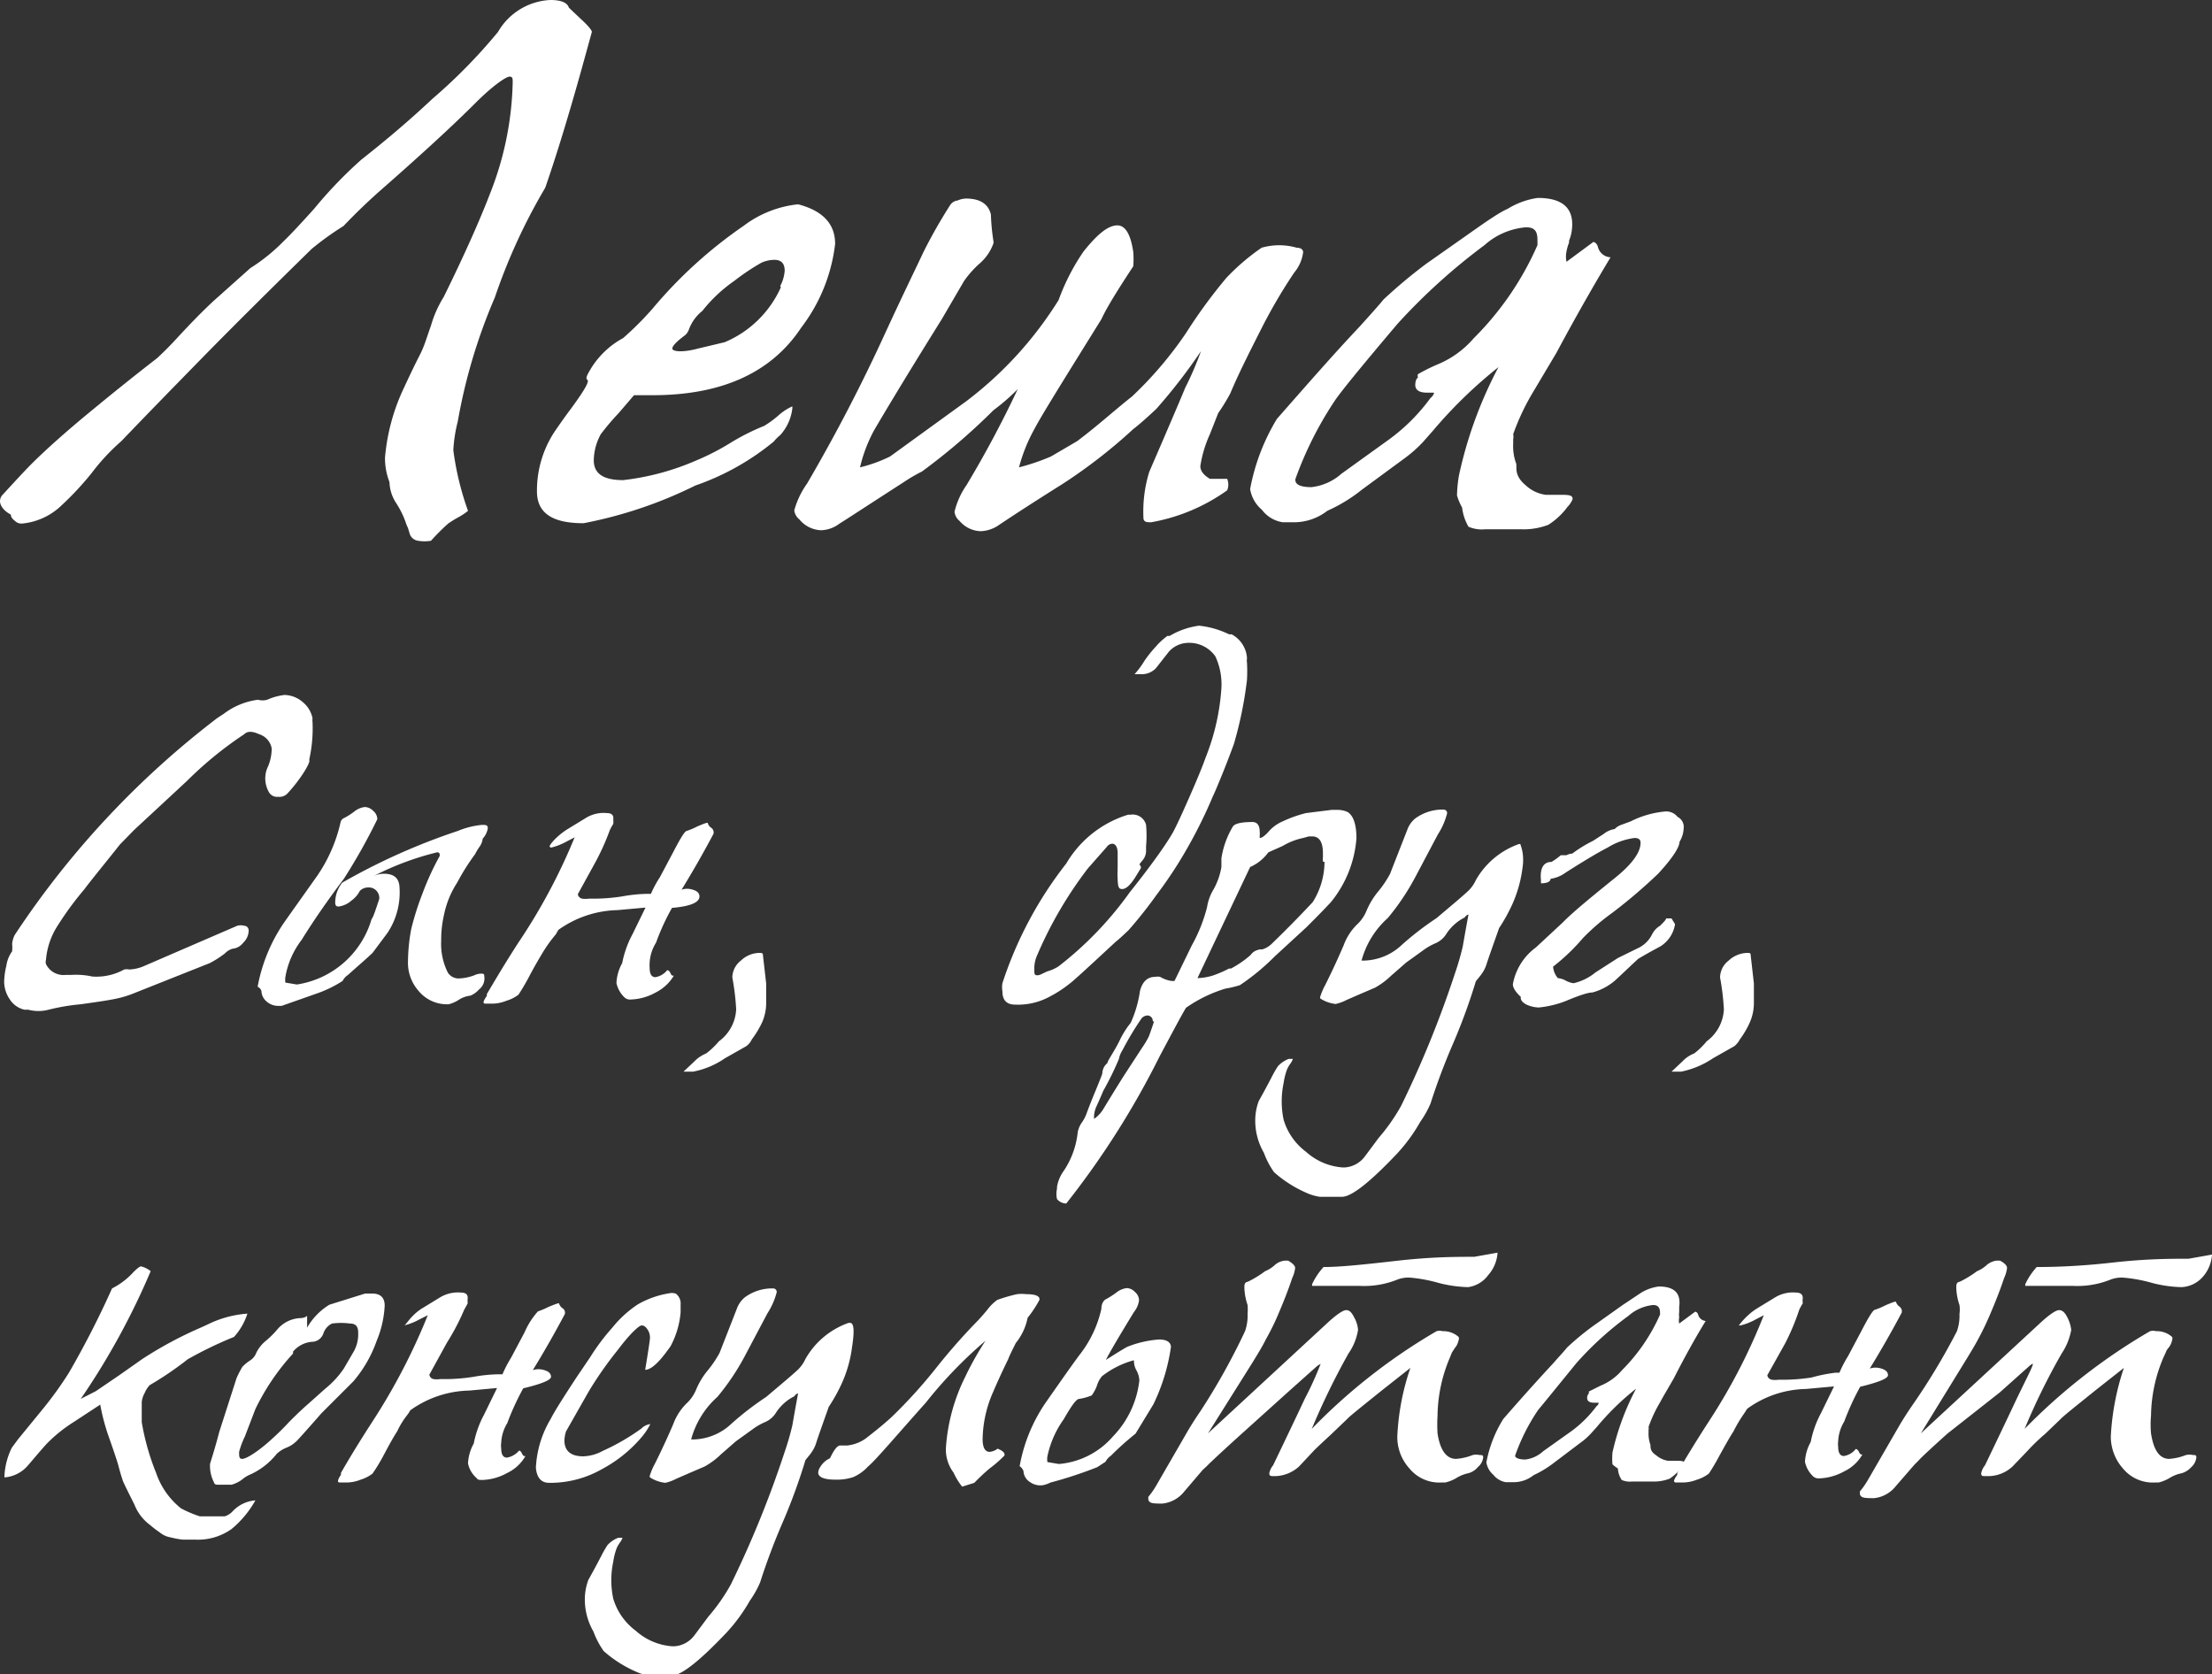 <?xml version="1.0" encoding="UTF-8"?> <svg xmlns="http://www.w3.org/2000/svg" viewBox="0 0 69.29 52.44"><rect x="0" y="0" width="69.29" height="52.44" fill="#333333" stroke="none"/> <defs> <style>.cls-1{fill:#fff;}</style> </defs> <g id="Слой_2" data-name="Слой 2"> <g id="Слой_2-2" data-name="Слой 2"> <path class="cls-1" d="M14.4,16.18a3.86,3.86,0,0,0-.36.22,6.86,6.86,0,0,0-.54.54,1.2,1.2,0,0,1-.4,0,.32.32,0,0,1-.26-.2l-.06-.2a1.6,1.6,0,0,1-.08-.2,2.82,2.82,0,0,0-.29-.58,1.27,1.27,0,0,1-.21-.66,2.06,2.06,0,0,1-.14-.76,6.32,6.32,0,0,1,.56-2.12c.2-.43.37-.79.52-1.08s.19-.46.36-.94a3.55,3.55,0,0,1,.4-.9c.67-1.36,1.15-2.45,1.46-3.26a10,10,0,0,0,.7-3.46c0-.12,0-.18-.1-.18s-.51.27-1.06.82c-.71.71-1.71,1.63-3,2.76-.35.31-.73.67-1.14,1.1a9.15,9.15,0,0,0-1,.72Q7.86,9.66,6.54,11c-.93.95-1.85,1.89-2.74,2.82a6.55,6.55,0,0,0-.93,1,9.57,9.57,0,0,1-.93,1,2.06,2.06,0,0,1-1.24.58.29.29,0,0,1-.23-.08c-.09-.07-.13-.13-.13-.2C.11,16,0,15.83,0,15.7a.3.3,0,0,1,.1-.22c.43-.47.72-.78.88-.94.41-.41,1.06-1,1.94-1.72.63-.52,1.29-1.05,2-1.6.27-.25.46-.45.58-.58.47-.51.87-.92,1.22-1.24l1.12-1A5.76,5.76,0,0,0,8.9,7.54c.17-.16.49-.5.94-1A13.63,13.63,0,0,1,11.32,5c.8-.63,1.54-1.26,2.22-1.9A17.05,17.05,0,0,0,15.6,1a2,2,0,0,1,1.64-1c.33,0,.53.08.58.24L18.2.6c.23.21.34.35.34.4l-.32,1.16q-.62,2.22-1.14,3.72A18.27,18.27,0,0,0,15.5,9.32a17.37,17.37,0,0,0-1.16,3.88,4.62,4.62,0,0,0-.14.9A9,9,0,0,0,14.66,16S14.59,16.07,14.4,16.18Z"></path> <path class="cls-1" d="M20.44,12.38l-.3,0h-.28l-.48.56a8,8,0,0,0-.56.66,1.75,1.75,0,0,0-.22.82c0,.41.29.62.92.62a8,8,0,0,0,2.3-.62,7.58,7.58,0,0,0,1.05-.54,7.05,7.05,0,0,1,1.07-.54A3.17,3.17,0,0,0,24.4,13a1.63,1.63,0,0,1,.42-.27s0,0,0,.06a1.5,1.5,0,0,1-.38.84,1.26,1.26,0,0,0-.2.2,7.93,7.93,0,0,1-2.46,1.38,13.61,13.61,0,0,1-3.5,1.18c-1,0-1.46-.33-1.46-1a3.35,3.35,0,0,1,.56-1.88c.2-.29.37-.53.5-.7.41-.56.59-.86.52-.91s0-.17.12-.37a2.69,2.69,0,0,1,1-.94,10,10,0,0,0,.92-.92,14.2,14.2,0,0,1,2.86-2.6A3.4,3.4,0,0,1,25,6.4c.77.2,1.16.61,1.16,1.24a5.32,5.32,0,0,1-1.06,2.62Q23.7,12.38,20.44,12.38Zm4-3.42a1.19,1.19,0,0,0,.14-.48c0-.23-.11-.34-.32-.34a1,1,0,0,0-.41.09A7,7,0,0,0,23,8.8a4.63,4.63,0,0,0-1,.94,1.33,1.33,0,0,0-.42.58.41.41,0,0,1-.12.18c-.27.2-.4.34-.4.42s.27.14.8,0l.84-.2A3.35,3.35,0,0,0,24.46,9Z"></path> <path class="cls-1" d="M35,7.06c.25,0,.42.28.5.84a3.15,3.15,0,0,1,0,.44c-.48.73-.83,1.29-1,1.66-1.16,1.87-1.87,3-2.12,3.48a5.17,5.17,0,0,0-.46,1.16,6.82,6.82,0,0,0,1-.34l.82-.48c.64-.48,1.21-1,1.72-1.4a11.87,11.87,0,0,0,1.7-2A16.12,16.12,0,0,1,38.42,8.7a6.89,6.89,0,0,1,1.1-.94,2,2,0,0,1,1.1,0c.13,0,.2.06.2.14a1.23,1.23,0,0,1-.28.64,16.6,16.6,0,0,0-1,1.7c-.4.79-.75,1.48-1,2.08a6,6,0,0,1-.38.62l-.26.66a3.82,3.82,0,0,0-.3,1c0,.15.1.28.3.4l.22,0c.2,0,.31,0,.32,0a.46.46,0,0,1,0,.36,5.83,5.83,0,0,1-2.38,1c-.13,0-.21,0-.24-.1A4.21,4.21,0,0,1,36,14.78c.75-1.73,1.12-2.61,1.12-2.62A10.16,10.16,0,0,0,37.62,11a17.18,17.18,0,0,1-1.4,1.81q-.48.45-.72.63a16.51,16.51,0,0,1-2.2,1.71q-1.24.78-2,1.29a1.07,1.07,0,0,1-.58.2.9.9,0,0,1-.66-.32.43.43,0,0,1-.16-.29,2.49,2.49,0,0,1,.38-.84c.6-1,1.13-2,1.6-3a6.5,6.5,0,0,1-.76.66,19.49,19.49,0,0,1-2.24,1.92,5.21,5.21,0,0,0-.58.34c-1.12.72-1.77,1.15-2,1.29a1,1,0,0,1-.58.21.92.92,0,0,1-.68-.34.43.43,0,0,1-.16-.28,2.64,2.64,0,0,1,.4-.84,53,53,0,0,0,2.46-4.74c.59-1.28,1-2.11,1.18-2.5a16,16,0,0,1,.84-1.48A.32.32,0,0,1,30,6.28a.66.66,0,0,1,.26-.06c.44,0,.7.17.78.5a6.6,6.6,0,0,0,.08.84.39.39,0,0,1,0,.06,1.5,1.5,0,0,1-.44.64,3.17,3.17,0,0,0-.48.54L29.5,10c-1.13,1.81-1.84,3-2.12,3.48a4.64,4.64,0,0,0-.44,1.16,4.57,4.57,0,0,0,.94-.34l2.4-1.74a11.78,11.78,0,0,0,2.88-3.16,6.74,6.74,0,0,1,.78-1.52C34.37,7.34,34.71,7.06,35,7.06Z"></path> <path class="cls-1" d="M45.64,15.52a4.11,4.11,0,0,1,.06-.62,13.11,13.11,0,0,1,1.24-3.4,14.44,14.44,0,0,0-2.06,2l-.3.34a4.09,4.09,0,0,1-.56.5l-1.36,1a4.94,4.94,0,0,1-1.08.66,1.71,1.71,0,0,1-1,.36l-.2,0-.2,0a1,1,0,0,1-.65-.39,1.07,1.07,0,0,1-.37-.65A6.51,6.51,0,0,1,40,13.12c.88-1,1.75-2,2.6-2.9.37-.41.62-.69.74-.84a15.93,15.93,0,0,1,1.34-1.12l1.55-1.09c.47-.33.79-.54,1-.63a2.45,2.45,0,0,1,.94-.34c.81,0,1.17.35,1.06,1.06a1.36,1.36,0,0,1-.08.28l0,.06a1.36,1.36,0,0,0-.08.28.76.76,0,0,0,0,.32l.84-.62s.09,0,.14.14a.43.43,0,0,0,.4.34c-.53.88-1.1,1.88-1.7,3L48,12.32a7.37,7.37,0,0,0-.6,1.28.41.41,0,0,1,0,.16l0,.14a1.58,1.58,0,0,0,.1.64.15.15,0,0,0,0,.06v.06c0,.17.06.35.29.54a1.13,1.13,0,0,0,.63.3h.22l.18,0c.31,0,.45,0,.44.14a.79.79,0,0,1-.16.24,2.21,2.21,0,0,1-.6.56,2.16,2.16,0,0,1-.84.14l-1.14,0a1.06,1.06,0,0,1-.52-.08,1.56,1.56,0,0,1-.2-.6A1.81,1.81,0,0,1,45.64,15.52Zm-4.56-.26a1.7,1.7,0,0,0,.94-.42l1.5-1.08a5.92,5.92,0,0,0,1.28-1.28q.12-.11.12-.18l0,0-.06,0-.16,0c-.28,0-.4-.11-.36-.32a.24.24,0,0,1,.08-.16.1.1,0,0,1,0-.1,5.59,5.59,0,0,1,.6-.3,3,3,0,0,0,1.14-.82,9.47,9.47,0,0,0,2-2.92,1,1,0,0,0,0-.1l0-.06c0-.27-.08-.4-.36-.4a2.22,2.22,0,0,0-1.3.56,19,19,0,0,0-2.72,2.46c-1.16,1.37-1.83,2.19-2,2.46A11.31,11.31,0,0,0,40.58,15C40.55,15.17,40.72,15.26,41.08,15.26Z"></path> <path class="cls-1" d="M4.13,31.14a3.28,3.28,0,0,1-.43.13c-.21.05-.6.11-1.18.19a6.48,6.48,0,0,0-1,.17,1.23,1.23,0,0,1-.63,0l-.12,0a.74.74,0,0,1-.46-.32,1,1,0,0,1-.18-.55,2.26,2.26,0,0,1,.07-.51,1,1,0,0,1,.18-.45,1.21,1.21,0,0,0,0-.23.79.79,0,0,1,.08-.28,27.81,27.81,0,0,1,6.35-6.8l.2-.13a2.24,2.24,0,0,1,1.07-.44.55.55,0,0,0,.29,0,1.85,1.85,0,0,1,.54-.15.9.9,0,0,1,.57.22.88.88,0,0,1,.31.51.49.49,0,0,0,0,.12,4.48,4.48,0,0,1-.1,1.16s0,0,0,.07-.23.51-.68,1a.35.35,0,0,1-.3.11.29.29,0,0,1-.27-.12A.86.86,0,0,1,8.4,24a1.43,1.43,0,0,0,.11-.56A.57.57,0,0,0,8.12,23c-.2-.09-.36-.11-.47,0a11.63,11.63,0,0,0-1.79,1.46L4.2,26l-.44.45c-.54.68-.92,1.14-1.12,1.41a9.94,9.94,0,0,0-.88,1.21,2.31,2.31,0,0,0-.32,1,.23.23,0,0,0,0,.13.61.61,0,0,0,.61.34h.17a2.39,2.39,0,0,1,.67.05,1.8,1.8,0,0,0,1-.22.38.38,0,0,1,.16,0,1.33,1.33,0,0,0,.42-.09L7.43,29a.41.41,0,0,1,.22,0c.09,0,.14.08.14.15a.54.54,0,0,1-.17.38.48.48,0,0,1-.34.19.57.57,0,0,0-.24.15,3.15,3.15,0,0,1-.47.3Z"></path> <path class="cls-1" d="M11.88,28.16a.33.33,0,0,0-.36-.36.36.36,0,0,0-.25.11.85.85,0,0,1-.26.3.75.75,0,0,1-.36.18.16.16,0,0,1-.09,0s-.06,0-.06-.12a1,1,0,0,1,.22-.62,19.9,19.9,0,0,1,3.62-1.62,2.6,2.6,0,0,1,.76-.19c.12,0,.18,0,.18.11a.62.62,0,0,1-.16.32.53.53,0,0,1-.11.27,2,2,0,0,0-.13.22,7,7,0,0,0-.56.89,2.9,2.9,0,0,0-.41,1,3.49,3.49,0,0,0-.09.82,2,2,0,0,0,.21,1,.4.4,0,0,0,.35.18,1.51,1.51,0,0,0,.48-.1.51.51,0,0,1,.2-.05c.08,0,.11,0,.11.08A.44.44,0,0,1,15,31a.7.7,0,0,1-.27.19.83.83,0,0,0-.36.13,1,1,0,0,1-.32.14H14a1.15,1.15,0,0,1-.88-.41,1.33,1.33,0,0,1-.34-.94,5.72,5.72,0,0,1,.1-1A8.85,8.85,0,0,1,13.23,28a8.69,8.69,0,0,1,.54-1.18.13.13,0,0,0,0-.07s0-.05-.08-.05a8.91,8.91,0,0,0-2,.75.76.76,0,0,1,.33-.08c.3,0,.46.12.49.37a2.29,2.29,0,0,1-.37,1.48l-.47.63c-.21.2-.47.42-.77.69a.52.52,0,0,0-.17.19,3.79,3.79,0,0,1-.83.4l-1.08.38h-.1a.55.55,0,0,1-.36-.13.45.45,0,0,1-.17-.32s0-.09-.12-.15a5.24,5.24,0,0,1,.87-2.07l1-1.41a4.83,4.83,0,0,0,.73-1.68.19.19,0,0,1,.12-.13,2.16,2.16,0,0,0,.31-.2.64.64,0,0,1,.33-.14.39.39,0,0,1,.26.12.35.35,0,0,1,.13.26,18.12,18.12,0,0,1-1.05,1.87c-.49.65-.93,1.28-1.32,1.91a2.64,2.64,0,0,0-.51,1.16.57.57,0,0,0,0,.18l.36.06a2.89,2.89,0,0,0,2.34-2.05C11.69,28.74,11.76,28.52,11.88,28.16Z"></path> <path class="cls-1" d="M17,29.84h0c-.09.15-.24.4-.43.76a6.4,6.4,0,0,1-.33.56,1.17,1.17,0,0,1-.38.19,1.19,1.19,0,0,1-.44.09h0l-.18,0c-.07,0-.1,0-.09-.07a.68.68,0,0,1,.1-.17l0-.06c.22-.37.54-.92,1-1.63A18.28,18.28,0,0,0,18,26.23l-.25.13a1.94,1.94,0,0,1-.48.19s-.06,0-.05-.05.22-.32.58-.54l.54-.33a1.06,1.06,0,0,1,.67-.16c.15,0,.22.07.2.19a.68.68,0,0,1,0,.15,1.65,1.65,0,0,0-.11.2,7.35,7.35,0,0,1-.45,1l-.55,1a.17.17,0,0,0,.13.14.71.71,0,0,0,.22,0l.25,0a5.87,5.87,0,0,0,.79-.07,4.81,4.81,0,0,1,.78-.08h.12a3.38,3.38,0,0,1,.28-.52l.42-.79q.34-.66.42-.66a2.41,2.41,0,0,0,.33-.14c.21-.09.32-.13.33-.11a.24.24,0,0,0,.11.15.18.18,0,0,1,.07.19c-.34.64-.68,1.23-1,1.75a.55.55,0,0,1,.35,0q.21.06.21.21c0,.19-.28.31-.86.36a7,7,0,0,0-.5,1.09,1.31,1.31,0,0,0-.2.62,1.28,1.28,0,0,0,0,.17c0,.19.06.29.18.29a.59.59,0,0,0,.37-.22s.06,0,.1.09.07.09.11.08a1.4,1.4,0,0,1-.57.53,1.71,1.71,0,0,1-.78.22.26.26,0,0,1-.18-.05.86.86,0,0,1-.27-.47,1.41,1.41,0,0,1,.18-.62,3.16,3.16,0,0,1,.32-.9l.41-.84-.88.08a3.3,3.3,0,0,0-1.85.62l-.08.14A4.37,4.37,0,0,0,17,29.84Z"></path> <path class="cls-1" d="M24,30.81c0,.21,0,.4,0,.58a1.52,1.52,0,0,1-.12.62,3,3,0,0,1-.33.55.56.56,0,0,1-.17.21l-.67.38a2.64,2.64,0,0,1-1,.42l-.3,0,.34-.32a1.09,1.09,0,0,1,.37-.25,2.5,2.5,0,0,0,.4-.38,1.32,1.32,0,0,0,.54-1,7.61,7.61,0,0,0-.12-1,.68.68,0,0,1,.27-.53.85.85,0,0,1,.58-.24c.07,0,.11,0,.11.08Z"></path> <path class="cls-1" d="M36.75,26.06c.07-.13.16-.32.27-.56.38-.84.63-1.44.75-1.78a7.12,7.12,0,0,0,.49-2.16,2.08,2.08,0,0,0-.19-1,1,1,0,0,0-.9-.42.82.82,0,0,0-.56.28l-.4.51a.61.61,0,0,1-.45.19l-.22,0a2.86,2.86,0,0,0,.31-.42,3.83,3.83,0,0,1,.36-.45,2.09,2.09,0,0,1,.36-.33l.07,0a2.4,2.4,0,0,1,.92-.32,2.81,2.81,0,0,1,.94.27l.08,0a.91.91,0,0,1,.48.72v.06a.2.2,0,0,0,0,.09,4.72,4.72,0,0,1,0,.57,12.29,12.29,0,0,1-.41,2c-.18.49-.38,1-.6,1.51l-.06.13a14.82,14.82,0,0,1-.76,1.55,13.41,13.41,0,0,1-1,1.53,13.77,13.77,0,0,1-.88,1.11c-.19.18-.32.3-.4.36-.86.8-1.34,1.24-1.44,1.31a3.77,3.77,0,0,1-.63.41,2.06,2.06,0,0,1-1.08.25c-.27,0-.4-.14-.4-.42a.77.77,0,0,1,0-.25,12.21,12.21,0,0,1,2-3.75,3.4,3.4,0,0,1,1.94-1.53h.08a.43.43,0,0,1,.48.32,3.8,3.8,0,0,1,0,.67v.12a.46.46,0,0,1-.11.32,1.51,1.51,0,0,0-.1.13v0a.08.08,0,0,1,0,0,.14.14,0,0,1,.05.11l-.19.31c-.15.23-.28.35-.4.35s-.13-.1-.14-.3,0-.31,0-.4v-.42c0-.2-.07-.3-.17-.3a.22.22,0,0,0-.17.1l-.59.67a12.58,12.58,0,0,0-1.59,2.72,1,1,0,0,0-.09.46c0,.11,0,.17.08.17s.07,0,.32-.12a1.25,1.25,0,0,0,.36-.16,11,11,0,0,0,2.23-2.32C36.15,27,36.59,26.35,36.75,26.06Z"></path> <path class="cls-1" d="M33.11,37.56a.72.72,0,0,1,0-.32v-.06a1.19,1.19,0,0,1,.21-.5,2.66,2.66,0,0,0,.44-1.22.82.82,0,0,1,.13-.3,1.12,1.12,0,0,0,.15-.29s.09-.25.26-.66.23-.57.23-.59a.43.43,0,0,1,.16-.32c0-.07.17-.29.37-.68a2.72,2.72,0,0,1,.36-.58,3.7,3.7,0,0,0,.29-1c.08-.3.24-.44.48-.44a.4.4,0,0,1,.15,0,1,1,0,0,0,.36.13h.09l.54-1.11a5,5,0,0,0,.48-1.2,1.54,1.54,0,0,1,.21-.57,2.18,2.18,0,0,0,.24-.69c0-.07,0-.16,0-.27a2.73,2.73,0,0,1,.36-1c.06-.09.26-.14.61-.14.15,0,.23.1.23.31a.46.46,0,0,1,0,.1v.09c.07,0,.16-.07.27-.19a1.22,1.22,0,0,1,.45-.33,3.87,3.87,0,0,1,.73-.26l.8-.1.09,0h.14a.77.77,0,0,1,.28.07c.18.12.27.4.27.82a3.59,3.59,0,0,1-.8,2c-.26.28-.52.54-.76.78l-1,.92a7.06,7.06,0,0,1-1.09.9,3.25,3.25,0,0,1-.46.11,4.36,4.36,0,0,0-1.23.6c-.15.25-.42.76-.82,1.51a26.45,26.45,0,0,1-2.93,4.62A.38.38,0,0,1,33.11,37.56Zm3-5.57a.17.17,0,0,0-.17-.18.26.26,0,0,0-.18.09,9.5,9.5,0,0,0-.6,1,.76.76,0,0,0-.11.27,9.41,9.41,0,0,1-.49,1c-.1.24-.17.39-.2.46a.82.82,0,0,0-.09.34s0,.08,0,.08.16-.1.28-.29c.32-.53.54-.88.66-1.07l.56-.86a2.8,2.8,0,0,0,.22-.37C36.13,32.08,36.16,31.94,36.16,32Zm5.33-5a.82.82,0,0,1,0-.14v-.12c0-.35-.11-.53-.34-.53H41l-.18.05a2.07,2.07,0,0,0-.64.25l-.45.2a1.4,1.4,0,0,1-.57.46l-1.65,3.48a1.82,1.82,0,0,0,.51-.09,3.92,3.92,0,0,0,.48-.21l.06,0a3.22,3.22,0,0,0,.61-.42.55.55,0,0,1,.11-.11.57.57,0,0,1,.19-.07l.07,0a.72.72,0,0,0,.28-.16c.58-.56,1-1,1.3-1.32A2.38,2.38,0,0,0,41.49,27Z"></path> <path class="cls-1" d="M47.58,26.44c.06,0,.08,0,.05,0s.14.25.06.76a4,4,0,0,1-.31,1.11,5.27,5.27,0,0,1-.42.76c-.18.51-.32.9-.4,1.15s-.25.41-.33.52a18.4,18.4,0,0,1-.7,1.92,20.38,20.38,0,0,0-.72,1.91,3.07,3.07,0,0,1-.32.57,5.3,5.3,0,0,1-.73,1q-1.26,1.33-1.71,1.35l-.35,0-.36,0a1.6,1.6,0,0,1-.43-.13,3.83,3.83,0,0,1-1-.64,2.59,2.59,0,0,1-.32-.61,2,2,0,0,1-.27-1,1.75,1.75,0,0,1,.11-.62c.17-.3.3-.55.4-.74a3.6,3.6,0,0,1,.2-.35.88.88,0,0,1,.34-.23h.13a.54.54,0,0,1-.08.15.94.94,0,0,0-.1.17,2,2,0,0,0-.11.43,2.79,2.79,0,0,0,0,1.16,1.94,1.94,0,0,0,.7,1,1.92,1.92,0,0,0,1.14.49h.08a.85.85,0,0,0,.62-.34l.44-.59a5.92,5.92,0,0,0,.7-1,32.59,32.59,0,0,0,1.68-4.13,8.61,8.61,0,0,0,.25-.86c.12-.69.18-1,.18-1s0,0,0,0-.06,0-.12.09a1.47,1.47,0,0,0-.59.54.75.75,0,0,1-.33.27,1.89,1.89,0,0,0-.34.19l-.57.41-.48.42a2.36,2.36,0,0,1-.5.37l-.49.21-.39.17a1.43,1.43,0,0,1-.35.13,1.11,1.11,0,0,1-.48-.17.08.08,0,0,1,0-.07,1.93,1.93,0,0,1,.15-.35c.21-.42.4-.83.58-1.25a1.76,1.76,0,0,1,.45-.68,1.22,1.22,0,0,0,.27-.41,2.4,2.4,0,0,1,.35-.58,3.42,3.42,0,0,0,.38-.56L44.08,26a.83.83,0,0,1,.25-.36,1.45,1.45,0,0,1,.89-.28.11.11,0,0,1,.11.12,2.25,2.25,0,0,1-.29.66l-.72,1.36a7.4,7.4,0,0,1-.85,1.26,2.74,2.74,0,0,0-.82,1.33s0,0,.1,0a1.78,1.78,0,0,0,1.16-.49A9.41,9.41,0,0,1,45,28.76c.46-.39.81-.68,1-.86a1.1,1.1,0,0,0,.23-.33A2.51,2.51,0,0,1,47.58,26.44Z"></path> <path class="cls-1" d="M48.6,27a1.94,1.94,0,0,0,.29-.21l.18,0a.41.41,0,0,1,.18-.05,4,4,0,0,1,.65-.4l.34-.22a.71.71,0,0,1,.34-.15.53.53,0,0,1,.23-.14l.27-.1a3,3,0,0,1,1.08-.31.45.45,0,0,1,.39.17.35.35,0,0,1,.19.36.87.87,0,0,1-.13.42c0,.15-.18.47-.67,1a16.75,16.75,0,0,1-1.43,1.22,6.85,6.85,0,0,0-.92.79,6.3,6.3,0,0,1-.94.9.62.62,0,0,0,.15.36.64.64,0,0,1,.25.08.72.72,0,0,0,.24.08,1.68,1.68,0,0,0,.69-.34l.7-.45.61-.3a.93.93,0,0,0,.46-.44A.66.66,0,0,1,52,29c.12-.12.19-.19.19-.23h.17l.11.18a0,0,0,0,0,0,0,1,1,0,0,1-.45.69c-.24.13-.48.26-.71.4l-.66.62a1.79,1.79,0,0,1-.77.43q-.2,0-.84.27a3.16,3.16,0,0,1-.84.2,1,1,0,0,1-.36-.08c-.15-.07-.22-.16-.2-.25-.17-.16-.25-.29-.25-.4a1.83,1.83,0,0,1,.72-1.15l.85-.79c.27-.28.8-.72,1.58-1.35.57-.45.85-.83.85-1.14,0-.1-.06-.15-.19-.15a2.11,2.11,0,0,0-.84.3c-.33.17-.76.43-1.31.78a1.08,1.08,0,0,1-.48.2c0,.1-.14.14-.3.14l0,0c0-.07,0-.1,0-.1C48.23,27.17,48.37,27,48.6,27Z"></path> <path class="cls-1" d="M54.94,30.81c0,.21,0,.4,0,.58a1.52,1.52,0,0,1-.12.62,2.81,2.81,0,0,1-.32.55.68.68,0,0,1-.17.21l-.67.38a2.77,2.77,0,0,1-1,.42l-.3,0,.34-.32a1,1,0,0,1,.37-.25,2.37,2.37,0,0,0,.39-.38,1.32,1.32,0,0,0,.54-1,7.61,7.61,0,0,0-.12-1,.68.68,0,0,1,.27-.53.88.88,0,0,1,.59-.24c.07,0,.1,0,.1.08Z"></path> <path class="cls-1" d="M.57,45.08l.72-.88A11.63,11.63,0,0,0,2.16,43a28.73,28.73,0,0,0,1.35-2.64,2.31,2.31,0,0,0,.67-.51q.18-.18.24-.18a.77.77,0,0,1,.3.15h0a22.75,22.75,0,0,1-2.19,4L3,43.58l.72-.49.74-.52a12.33,12.33,0,0,1,1.87-1l.3-.14a3.35,3.35,0,0,1,1.12-.28,2,2,0,0,1-.42.73,12.24,12.24,0,0,0-1.45.7,10.53,10.53,0,0,1-1.19.81.82.82,0,0,0-.16.25.72.72,0,0,0-.09.28c0,.25,0,.43,0,.55l0,.08a7.6,7.6,0,0,0,.45,1.59,2.41,2.41,0,0,0,.78,1.11,3.64,3.64,0,0,0,.59.25l.78,0a.57.57,0,0,0,.24-.15A1.09,1.09,0,0,1,8,47a3.16,3.16,0,0,1-.75.9,1.82,1.82,0,0,1-1.12.33l-.2,0-.2,0a2.65,2.65,0,0,1-.38-.07A.72.72,0,0,1,5,48a3.06,3.06,0,0,1-.3-.23,1.46,1.46,0,0,1-.49-.64c-.23-.46-.36-.72-.37-.77-.07-.21-.11-.37-.14-.48s-.14-.44-.31-.92A6.57,6.57,0,0,1,3.14,44l-.87.57a4.63,4.63,0,0,0-.81.66c-.2.22-.39.45-.58.67a1.07,1.07,0,0,1-.74.38s0,0,0-.07a2.26,2.26,0,0,1,.23-.86Z"></path> <path class="cls-1" d="M9.27,45.16a.91.91,0,0,1-.3.19,1,1,0,0,0-.3.19,2.24,2.24,0,0,1-.81.64,1,1,0,0,0-.28.17,1,1,0,0,1-.33.16l-.38,0c-.1,0-.15,0-.17-.08a1.12,1.12,0,0,1-.12-.58c.14-.44.23-.77.29-1l.54-1.68a3.34,3.34,0,0,1,.18-.35,1.26,1.26,0,0,1,.24-.2A.5.5,0,0,0,8,42.44,1.11,1.11,0,0,1,8.33,42a3,3,0,0,0,.37-.37,1,1,0,0,1,.7-.34c.14,0,.22-.06.22-.08s0,.13,0,.38a2,2,0,0,1,.7-.72l1.12-.35.21,0c.27,0,.4.13.4.38A3.27,3.27,0,0,1,11.8,42a4,4,0,0,1-.73,1.27l-1,1Q9.29,45.16,9.27,45.16Zm.28-1.09.64-.57a2.91,2.91,0,0,0,.58-.63l.32-.55a1.11,1.11,0,0,0,.13-.58c0-.19-.08-.28-.26-.28a2.12,2.12,0,0,0-.56,0,.53.53,0,0,0-.27.31.39.39,0,0,1-.31.26.86.86,0,0,0-.64.31l0,.06A7.16,7.16,0,0,0,8,44.14L7.67,45a2.63,2.63,0,0,0-.18.48c0,.15,0,.22.1.22s.37-.15.73-.45a8.38,8.38,0,0,0,.74-.71C9.18,44.42,9.34,44.26,9.55,44.07Z"></path> <path class="cls-1" d="M12.44,44.84h0c-.1.15-.24.4-.43.76a5.66,5.66,0,0,1-.34.56,1.15,1.15,0,0,1-.37.19,1.2,1.2,0,0,1-.45.09h0l-.18,0c-.06,0-.09,0-.08-.07a.56.56,0,0,1,.09-.17s0,0,0-.06c.21-.37.54-.92,1-1.63a19.27,19.27,0,0,0,1.72-3.31l-.26.13a1.94,1.94,0,0,1-.48.19s-.05,0,0,0,.21-.32.57-.54l.54-.33a1.08,1.08,0,0,1,.67-.16c.16,0,.22.07.21.19s0,.08,0,.15l-.11.2A7.21,7.21,0,0,1,14,42.06l-.55,1a.16.16,0,0,0,.13.14.66.66,0,0,0,.21,0l.26,0a5.88,5.88,0,0,0,.78-.07,4.81,4.81,0,0,1,.79-.08h.12a3.64,3.64,0,0,1,.27-.52l.42-.79a2.41,2.41,0,0,1,.42-.66,2.41,2.41,0,0,0,.33-.14c.22-.09.33-.13.33-.11a.29.29,0,0,0,.11.15.16.16,0,0,1,.07.19c-.34.64-.68,1.23-1,1.75a.58.58,0,0,1,.36,0q.21.06.21.21t-.87.36a8.08,8.08,0,0,0-.5,1.09,1.29,1.29,0,0,0-.19.62.61.61,0,0,0,0,.17c0,.19.06.29.18.29a.63.63,0,0,0,.38-.22s.05,0,.09.09.08.09.11.08a1.29,1.29,0,0,1-.57.53,1.71,1.71,0,0,1-.77.22c-.1,0-.16,0-.18-.05a.83.83,0,0,1-.28-.47,1.41,1.41,0,0,1,.18-.62,3.16,3.16,0,0,1,.32-.9l.41-.84-.87.08a3.27,3.27,0,0,0-1.85.62.85.85,0,0,1-.09.14A2.64,2.64,0,0,0,12.44,44.84Z"></path> <path class="cls-1" d="M19.18,41.59a3.49,3.49,0,0,1,.8-.73,2.89,2.89,0,0,1,1-.35.3.3,0,0,1,.13,0,.15.15,0,0,1,.11.06.38.38,0,0,1,.1.29c0,.14,0,.22,0,.25A2.74,2.74,0,0,1,21,42.18l-.14.19c-.27.36-.49.54-.65.54q.15-.91.15-1a.45.45,0,0,0-.05-.22c-.07-.12-.13-.17-.21-.17s-.36.25-.75.77a11.73,11.73,0,0,0-.91,1.3l-.71,1.25a1.11,1.11,0,0,0-.05.28c0,.33.2.5.59.5a1.35,1.35,0,0,0,.61-.17,6.82,6.82,0,0,0,1.21-.7.49.49,0,0,1,.28-.14s0,0,0,0-.09.2-.28.42a4.28,4.28,0,0,1-1.25,1,3.27,3.27,0,0,1-1.53.42H17.2c-.23,0-.37-.14-.41-.43V46a.25.25,0,0,1,0-.08,3.26,3.26,0,0,1,.46-1.47c.12-.24.4-.68.82-1.32l.42-.62A6.75,6.75,0,0,1,19.18,41.59Z"></path> <path class="cls-1" d="M26.58,41.44c.06,0,.08,0,.05,0,.12,0,.14.25.06.76a4,4,0,0,1-.31,1.11,5.27,5.27,0,0,1-.42.76c-.18.51-.32.9-.4,1.15s-.25.41-.33.52a18.4,18.4,0,0,1-.7,1.92,20.38,20.38,0,0,0-.72,1.91,3.07,3.07,0,0,1-.32.57,5.3,5.3,0,0,1-.73,1q-1.26,1.33-1.71,1.35l-.35,0-.36,0a1.6,1.6,0,0,1-.43-.13,3.83,3.83,0,0,1-1-.64,2.59,2.59,0,0,1-.32-.61,2,2,0,0,1-.27-1,1.75,1.75,0,0,1,.11-.62c.17-.3.3-.55.4-.74a3.6,3.6,0,0,1,.2-.35.88.88,0,0,1,.34-.23h.13a.54.54,0,0,1-.08.15.94.94,0,0,0-.1.17,2,2,0,0,0-.11.43,2.79,2.79,0,0,0,0,1.16,1.94,1.94,0,0,0,.7,1,1.92,1.92,0,0,0,1.14.49h.08a.85.85,0,0,0,.62-.34l.44-.59a5.92,5.92,0,0,0,.7-1,32.59,32.59,0,0,0,1.68-4.13,8.61,8.61,0,0,0,.25-.86c.12-.69.18-1,.18-1s0,0,0,0-.06,0-.12.09a1.47,1.47,0,0,0-.59.54.75.75,0,0,1-.33.27,1.89,1.89,0,0,0-.34.19l-.57.41-.48.42a2.36,2.36,0,0,1-.5.37l-.49.21-.39.17a1.43,1.43,0,0,1-.35.13,1.11,1.11,0,0,1-.48-.17.08.08,0,0,1,0-.07,1.93,1.93,0,0,1,.15-.35c.21-.42.4-.83.58-1.25a1.76,1.76,0,0,1,.45-.68,1.22,1.22,0,0,0,.27-.41,2.4,2.4,0,0,1,.35-.58,3.42,3.42,0,0,0,.38-.56L23.08,41a.83.83,0,0,1,.25-.36,1.45,1.45,0,0,1,.89-.28.11.11,0,0,1,.11.12,2.25,2.25,0,0,1-.29.66l-.72,1.36a7.4,7.4,0,0,1-.85,1.26,2.74,2.74,0,0,0-.82,1.33s0,0,.1,0a1.78,1.78,0,0,0,1.16-.49A9.41,9.41,0,0,1,24,43.76c.46-.39.81-.68,1-.86a1.1,1.1,0,0,0,.23-.33A2.51,2.51,0,0,1,26.58,41.44Z"></path> <path class="cls-1" d="M26,45.68c.12-.26.23-.4.32-.4l.11,0,.11,0a1.21,1.21,0,0,0,.58-.22c.36-.28.64-.51.84-.7a15.81,15.81,0,0,0,1.35-1.49,18.92,18.92,0,0,1,1.28-1.46,5.44,5.44,0,0,0,.36-.41,1.41,1.41,0,0,1,.29-.28,5,5,0,0,1,.62-.18,1.2,1.2,0,0,1,.28,0q.45,0,.42.18a3.62,3.62,0,0,1-.37.56,1.81,1.81,0,0,1-.37.79c-.12.24-.2.4-.24.51-.2.41-.35.74-.46,1a3.79,3.79,0,0,0-.34,1.5c0,.27.08.4.22.4a.48.48,0,0,0,.25-.1c.17.07.24.14.21.22A4,4,0,0,1,31,46a6.09,6.09,0,0,0-.48.45l-.38.12a2,2,0,0,1-.27-.44,1.2,1.2,0,0,1-.24-.77,5.85,5.85,0,0,1,.61-2.24A9.5,9.5,0,0,1,30.87,42,13.84,13.84,0,0,0,29,43.94c-1,1.12-1.57,1.8-1.81,2a1.38,1.38,0,0,1-.46.33,1.61,1.61,0,0,1-.57.08c-.35,0-.53-.08-.53-.22a.35.35,0,0,1,.06-.17A.69.69,0,0,1,26,45.68Z"></path> <path class="cls-1" d="M32.91,46.44a1,1,0,0,1-.22.08.55.55,0,0,1-.42-.09.43.43,0,0,1-.21-.35.32.32,0,0,0-.12-.15,5.09,5.09,0,0,1,.87-2.07c.44-.63.77-1.1,1-1.41A3.58,3.58,0,0,0,34.5,41c0-.17.08-.28.16-.31a3,3,0,0,0,.31-.2.64.64,0,0,1,.33-.14.37.37,0,0,1,.25.12.35.35,0,0,1,.13.26.73.73,0,0,1-.16.37c-.42.69-.72,1.19-.88,1.5.27-.17.49-.31.67-.41a3.31,3.31,0,0,1,1-.23c.23,0,.36.08.37.23a6.1,6.1,0,0,1-.55,1.8l-.56.92a9.07,9.07,0,0,0-.77.69.52.52,0,0,0-.17.19l-.26.17A12.89,12.89,0,0,1,32.91,46.44Zm.9-2.62c-.1,0-.26.24-.49.64a3.07,3.07,0,0,0-.51,1.16.57.57,0,0,0,0,.18l.36.06A2.51,2.51,0,0,0,34.86,45a3,3,0,0,0,.83-1.76.7.7,0,0,0-.09-.31.62.62,0,0,1-.08-.32,2.82,2.82,0,0,0-1,.5.82.82,0,0,0-.16.3,1.35,1.35,0,0,1-.16.3A1.63,1.63,0,0,1,33.81,43.82Z"></path> <path class="cls-1" d="M41.09,44.76A18.18,18.18,0,0,1,45,41.7a.34.34,0,0,1,.19,0,.71.71,0,0,1,.5.18.12.12,0,0,1,0,.1.53.53,0,0,1-.12.25l-.09.14-.06.15a4.78,4.78,0,0,0-.39,1.83,4.44,4.44,0,0,0,0,.55c.08.53.28.8.58.8a1.74,1.74,0,0,0,.52-.12.49.49,0,0,1,.22,0c.08,0,.11,0,.11.08a.47.47,0,0,1-.17.3.57.57,0,0,1-.3.19,1.17,1.17,0,0,0-.37.15,1.21,1.21,0,0,1-.35.14h-.12a1.21,1.21,0,0,1-1-.44,1.46,1.46,0,0,1-.38-1,7.63,7.63,0,0,1,.41-2.15l-.9.71c-.62.5-1,.8-1.09.9l-.48.46q-.52.48-.57.54l-.45.48a1.15,1.15,0,0,1-.73.3H40l-.09,0c-.1,0-.15,0-.15-.09a.58.58,0,0,1,.12-.25l0,0q.72-1.5,1-2.1a10.31,10.31,0,0,0,.49-1.08s0,0,0,0,0,0-.11.07l-.93.83-1.62,1.46q-.79.72-.9.84l-.14.13-.58.68a1,1,0,0,1-.68.37c-.29,0-.44,0-.44-.16v-.05a2.5,2.5,0,0,0,.24-.34l1-1.73c.13-.22.26-.42.39-.61A20.44,20.44,0,0,0,39,41.7a1.46,1.46,0,0,0,.08-.54,1.7,1.7,0,0,0,0-.28,1.83,1.83,0,0,1-.1-.53c0-.11,0-.18.11-.2a3.35,3.35,0,0,0,.54-.33,1,1,0,0,0,.3-.19.56.56,0,0,1,.31-.14l.11,0c.14.08.22.16.22.23a1,1,0,0,1-.09.31c-.13.39-.27.74-.41,1.07a7.49,7.49,0,0,1-.42.86c-.08.17-.23.42-.44.76L37.84,44.9l3.71-3.43c.31-.29.52-.43.62-.43s.17.07.25.23a.93.93,0,0,1,.12.39,1.78,1.78,0,0,1-.3.74A22.71,22.71,0,0,0,41.09,44.76Zm.37-5.07a2.13,2.13,0,0,0-.36.54l0,.05c.06,0,.09,0,.09,0s.38,0,.69,0,.55,0,.7,0a2.78,2.78,0,0,0,1.15-.18,1,1,0,0,1,.41-.08,4.63,4.63,0,0,1,.93.17,4.08,4.08,0,0,0,.92.13.94.94,0,0,0,.63-.38,1.16,1.16,0,0,0,.29-.7l-.73.13c-.53,0-1.32,0-2.38.12S42,39.69,41.46,39.69Z"></path> <path class="cls-1" d="M50.51,45.87a2,2,0,0,1,0-.37,8,8,0,0,1,.74-2,8.17,8.17,0,0,0-1.23,1.2l-.18.2a2.07,2.07,0,0,1-.34.3l-.82.62a3.35,3.35,0,0,1-.64.39,1,1,0,0,1-.63.22h-.24a.63.63,0,0,1-.39-.23.65.65,0,0,1-.22-.39,3.92,3.92,0,0,1,.53-1.36q.79-.91,1.56-1.74c.22-.25.37-.41.44-.5a8.32,8.32,0,0,1,.81-.67l.93-.66.57-.38a1.41,1.41,0,0,1,.56-.2c.49,0,.7.21.64.64l0,.16,0,0a.59.59,0,0,0,0,.17.44.44,0,0,0,0,.19l.5-.37s.06,0,.09.08a.27.27,0,0,0,.24.21q-.48.78-1,1.8c-.19.33-.34.58-.43.75a4.21,4.21,0,0,0-.36.77.26.26,0,0,1,0,.1v.08a1,1,0,0,0,.06.38.05.05,0,0,0,0,0v0c0,.1,0,.21.17.32a.76.76,0,0,0,.38.18h.24c.18,0,.27,0,.26.08a.71.71,0,0,1-.09.15,1.61,1.61,0,0,1-.36.33,1.37,1.37,0,0,1-.51.09l-.68,0a.61.61,0,0,1-.31-.05.7.7,0,0,1-.12-.36A1,1,0,0,1,50.51,45.87Zm-2.73-.15a1,1,0,0,0,.56-.26l.9-.64a3.71,3.71,0,0,0,.77-.77.16.16,0,0,0,.07-.11h-.14c-.17,0-.24-.06-.22-.19a.19.19,0,0,1,.05-.1,0,0,0,0,1,0-.06l.36-.18a1.76,1.76,0,0,0,.68-.49A5.74,5.74,0,0,0,52,41.18l0-.06v0q0-.24-.21-.24a1.37,1.37,0,0,0-.78.34,10.2,10.2,0,0,0-1.63,1.48q-1,1.23-1.2,1.47a6.19,6.19,0,0,0-.72,1.43C47.46,45.66,47.56,45.72,47.78,45.72Z"></path> <path class="cls-1" d="M54.3,44.84h0c-.1.15-.24.4-.44.76a6.4,6.4,0,0,1-.33.56,1.15,1.15,0,0,1-.37.19,1.24,1.24,0,0,1-.45.09h0l-.18,0c-.07,0-.09,0-.09-.07a.68.68,0,0,1,.1-.17l0-.06c.21-.37.54-.92,1-1.63a18.28,18.28,0,0,0,1.71-3.31l-.25.13a1.94,1.94,0,0,1-.48.19s-.05,0-.05,0,.22-.32.58-.54l.54-.33a1.08,1.08,0,0,1,.67-.16c.15,0,.22.07.21.19s0,.08,0,.15a1.65,1.65,0,0,0-.11.2,7.21,7.21,0,0,1-.44,1.05l-.56,1a.17.17,0,0,0,.14.14.64.64,0,0,0,.21,0l.25,0a5.87,5.87,0,0,0,.79-.07A4.81,4.81,0,0,1,57.5,43h.12a3.64,3.64,0,0,1,.27-.52l.42-.79q.34-.66.42-.66a2.41,2.41,0,0,0,.33-.14c.21-.09.32-.13.33-.11a.29.29,0,0,0,.11.15.18.18,0,0,1,.07.19c-.34.64-.68,1.23-1,1.75a.58.58,0,0,1,.36,0q.21.06.21.21t-.87.36a8.08,8.08,0,0,0-.5,1.09,1.29,1.29,0,0,0-.19.62.61.61,0,0,0,0,.17c0,.19.06.29.18.29a.59.59,0,0,0,.37-.22s.06,0,.1.09.08.09.11.08a1.29,1.29,0,0,1-.57.53,1.71,1.71,0,0,1-.78.22.26.26,0,0,1-.18-.05.86.86,0,0,1-.27-.47,1.41,1.41,0,0,1,.18-.62,3.16,3.16,0,0,1,.32-.9l.41-.84-.88.08a3.23,3.23,0,0,0-1.84.62l-.09.14A4.37,4.37,0,0,0,54.3,44.84Z"></path> <path class="cls-1" d="M63.42,44.76a18.43,18.43,0,0,1,3.93-3.06.36.36,0,0,1,.19,0,.71.71,0,0,1,.5.18.12.12,0,0,1,0,.1.53.53,0,0,1-.12.25.42.42,0,0,0-.08.14l-.07.15a4.78,4.78,0,0,0-.39,1.83,3,3,0,0,0,0,.55c.08.53.27.8.57.8a1.74,1.74,0,0,0,.52-.12.53.53,0,0,1,.23,0c.07,0,.1,0,.1.08a.49.49,0,0,1-.16.3.66.66,0,0,1-.3.19,1.12,1.12,0,0,0-.38.15,1.31,1.31,0,0,1-.34.14h-.12a1.21,1.21,0,0,1-1-.44,1.51,1.51,0,0,1-.38-1,8,8,0,0,1,.41-2.15l-.9.71c-.62.5-1,.8-1.09.9l-.48.46a6.07,6.07,0,0,0-.56.54l-.46.48a1.13,1.13,0,0,1-.73.3H62.3l-.1,0c-.1,0-.14,0-.14-.09a.58.58,0,0,1,.12-.25v0q.72-1.5,1-2.1c.33-.68.5-1,.5-1.08s0,0,0,0a.32.32,0,0,0-.11.07l-.93.83L61,44.91q-.8.72-.9.84l-.13.13-.59.68a1,1,0,0,1-.67.37c-.3,0-.45,0-.45-.16v-.05a2.5,2.5,0,0,0,.24-.34l1-1.73c.13-.22.26-.42.39-.61A20.44,20.44,0,0,0,61.3,41.7a1.46,1.46,0,0,0,.08-.54,1,1,0,0,0,0-.28,1.83,1.83,0,0,1-.1-.53c0-.11,0-.18.11-.2a3.35,3.35,0,0,0,.54-.33,1,1,0,0,0,.3-.19.59.59,0,0,1,.31-.14l.11,0c.15.08.22.16.22.23a1,1,0,0,1-.09.31c-.13.39-.27.74-.41,1.07a9.38,9.38,0,0,1-.41.86c-.09.17-.24.42-.45.76L60.17,44.9l3.71-3.43c.31-.29.52-.43.62-.43s.18.07.26.23a1.11,1.11,0,0,1,.12.39,1.94,1.94,0,0,1-.3.74A20.81,20.81,0,0,0,63.42,44.76Zm.38-5.07a2.13,2.13,0,0,0-.36.54l0,.05c.06,0,.09,0,.09,0s.38,0,.69,0,.55,0,.7,0a2.78,2.78,0,0,0,1.15-.18,1,1,0,0,1,.41-.08,4.69,4.69,0,0,1,.94.17,4,4,0,0,0,.91.13A.94.94,0,0,0,69,40a1.16,1.16,0,0,0,.29-.7l-.73.13c-.53,0-1.32,0-2.38.12S64.32,39.69,63.8,39.69Z"></path> </g> </g> </svg> 